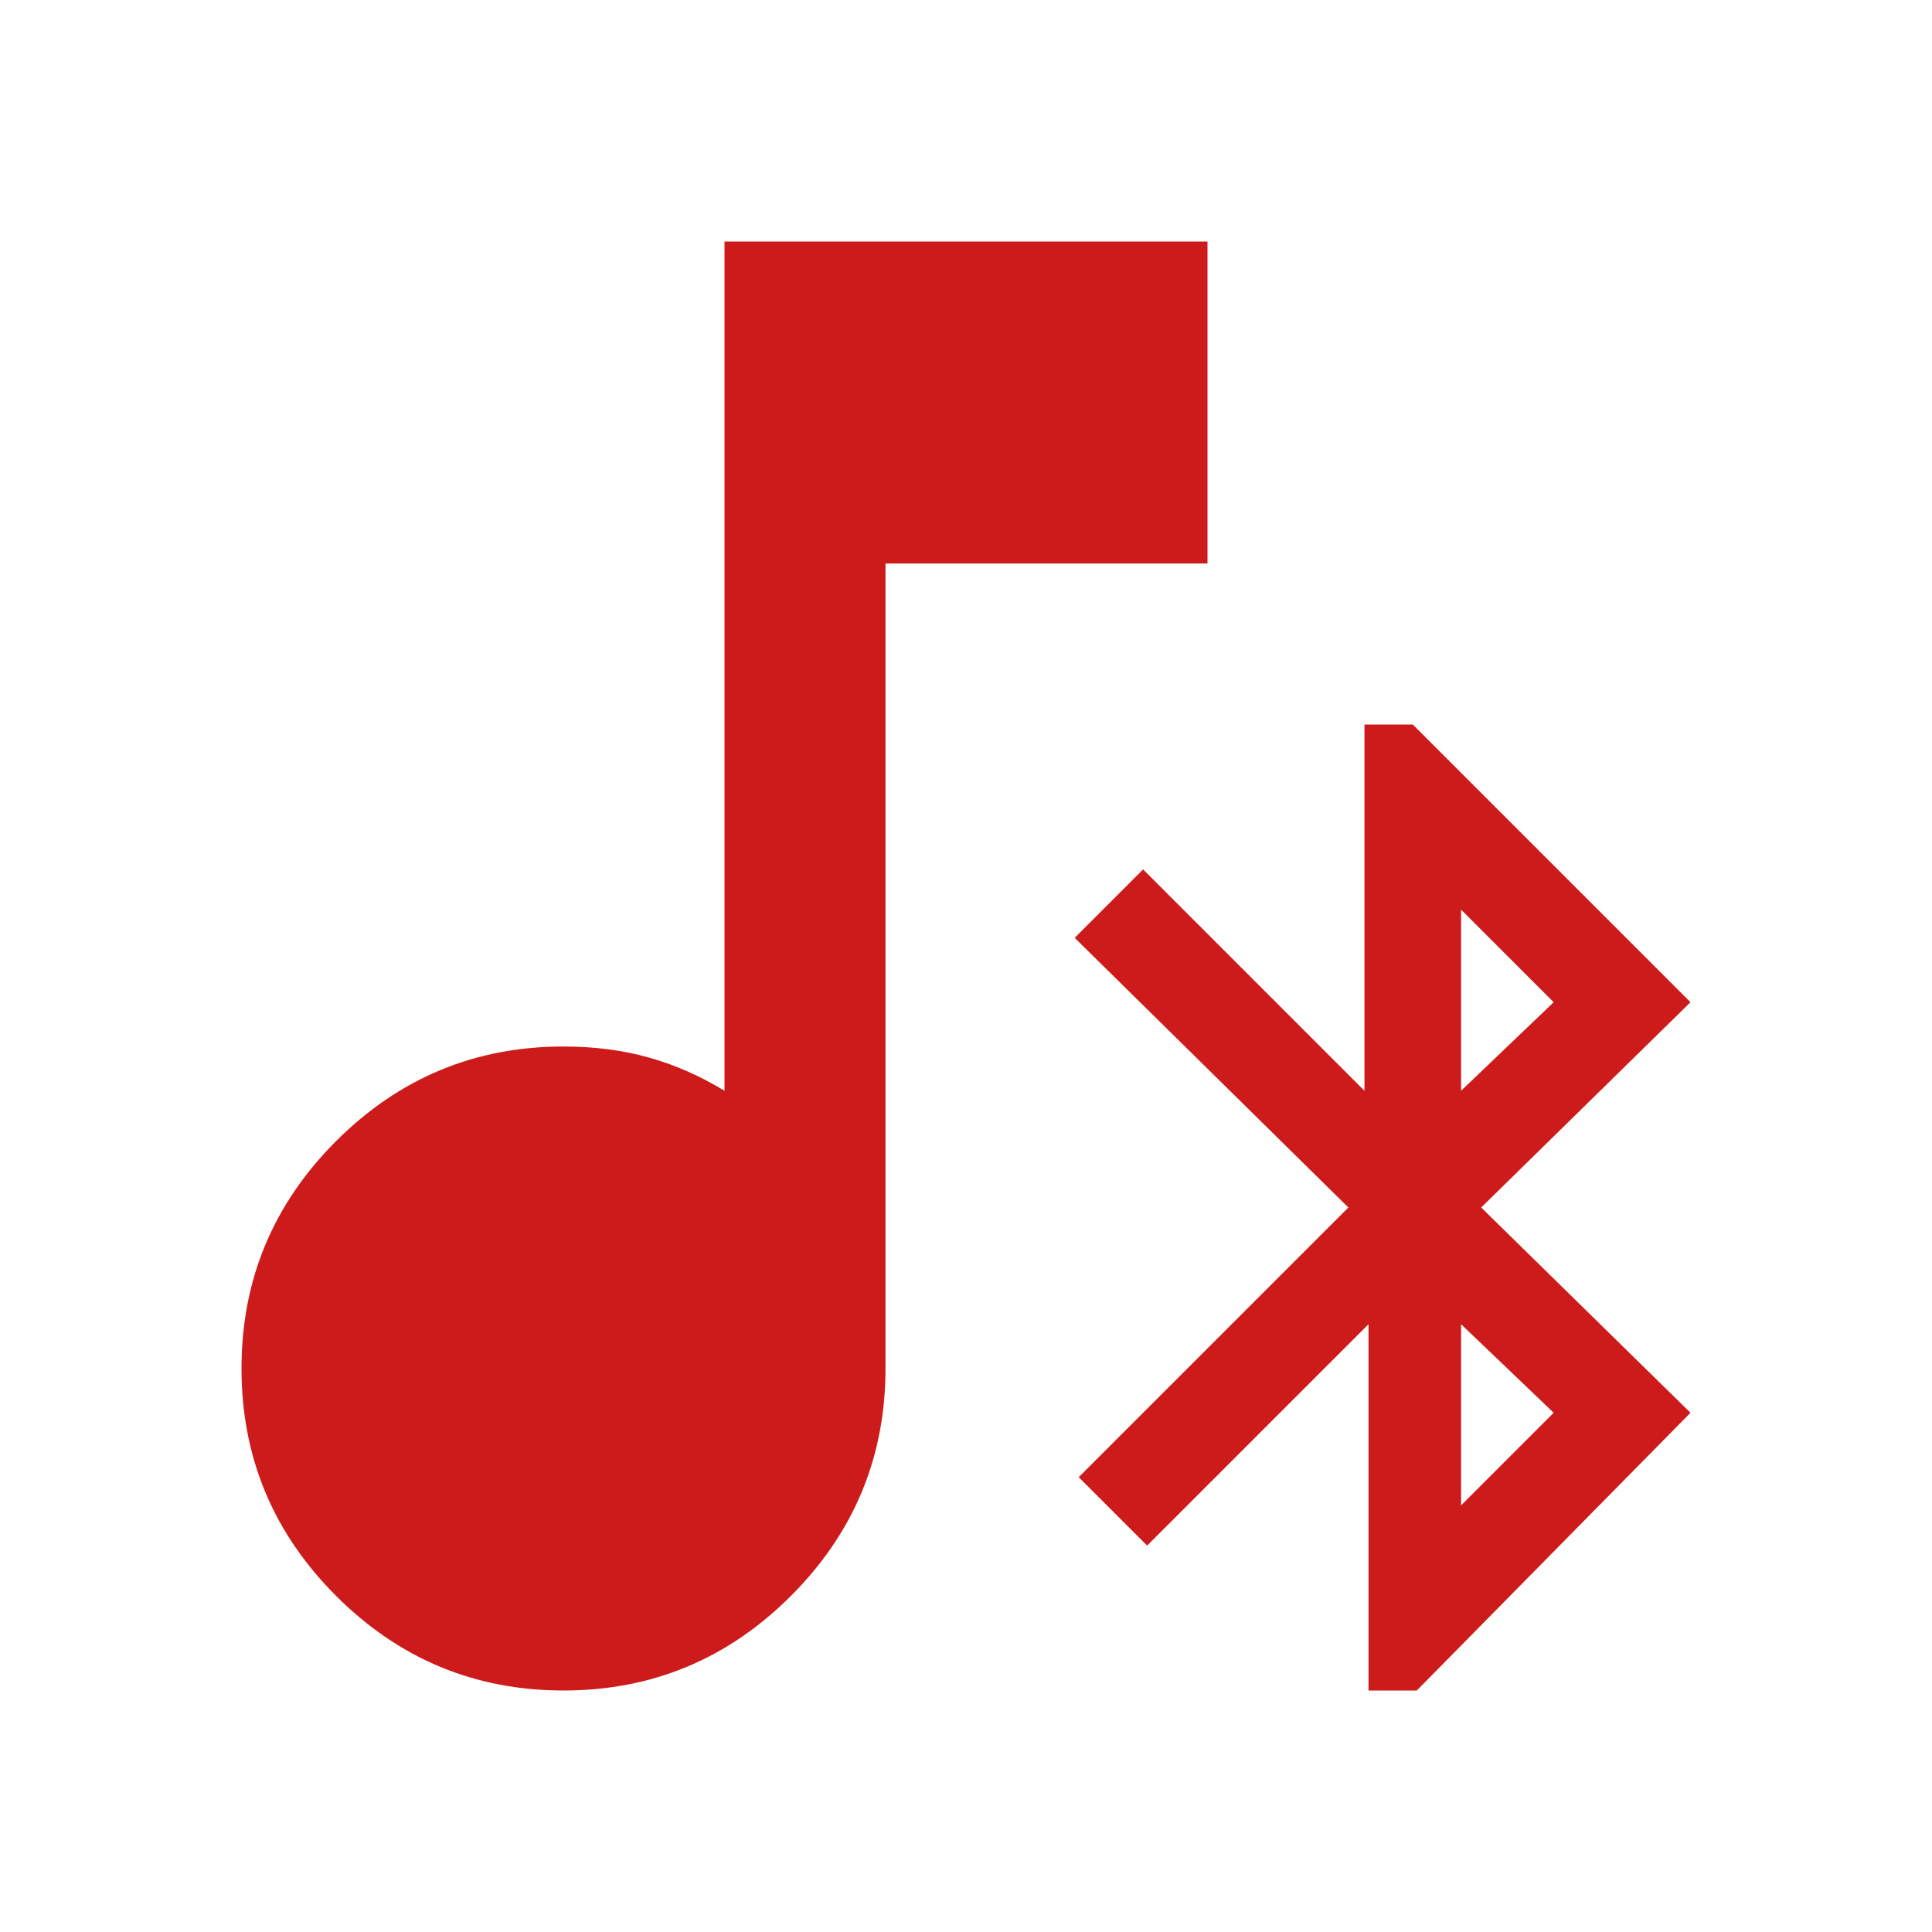 <svg xmlns="http://www.w3.org/2000/svg" height="24px" viewBox="0 -960 960 960" width="24px" fill="#cd1b1b"><path d="M280-120q-66 0-113-47t-47-113q0-66 47-113t113-47q23 0 42.5 5.5T360-418v-422h240v160H440v400q0 66-47 113t-113 47Zm400 0v-182L570-192l-34-34 134-134-136-134 34-34 110 110v-182h24l138 138-104 102 104 102-136 138h-24Zm46-92 46-46-46-44v90Zm0-206 46-44-46-46v90Z"/></svg>